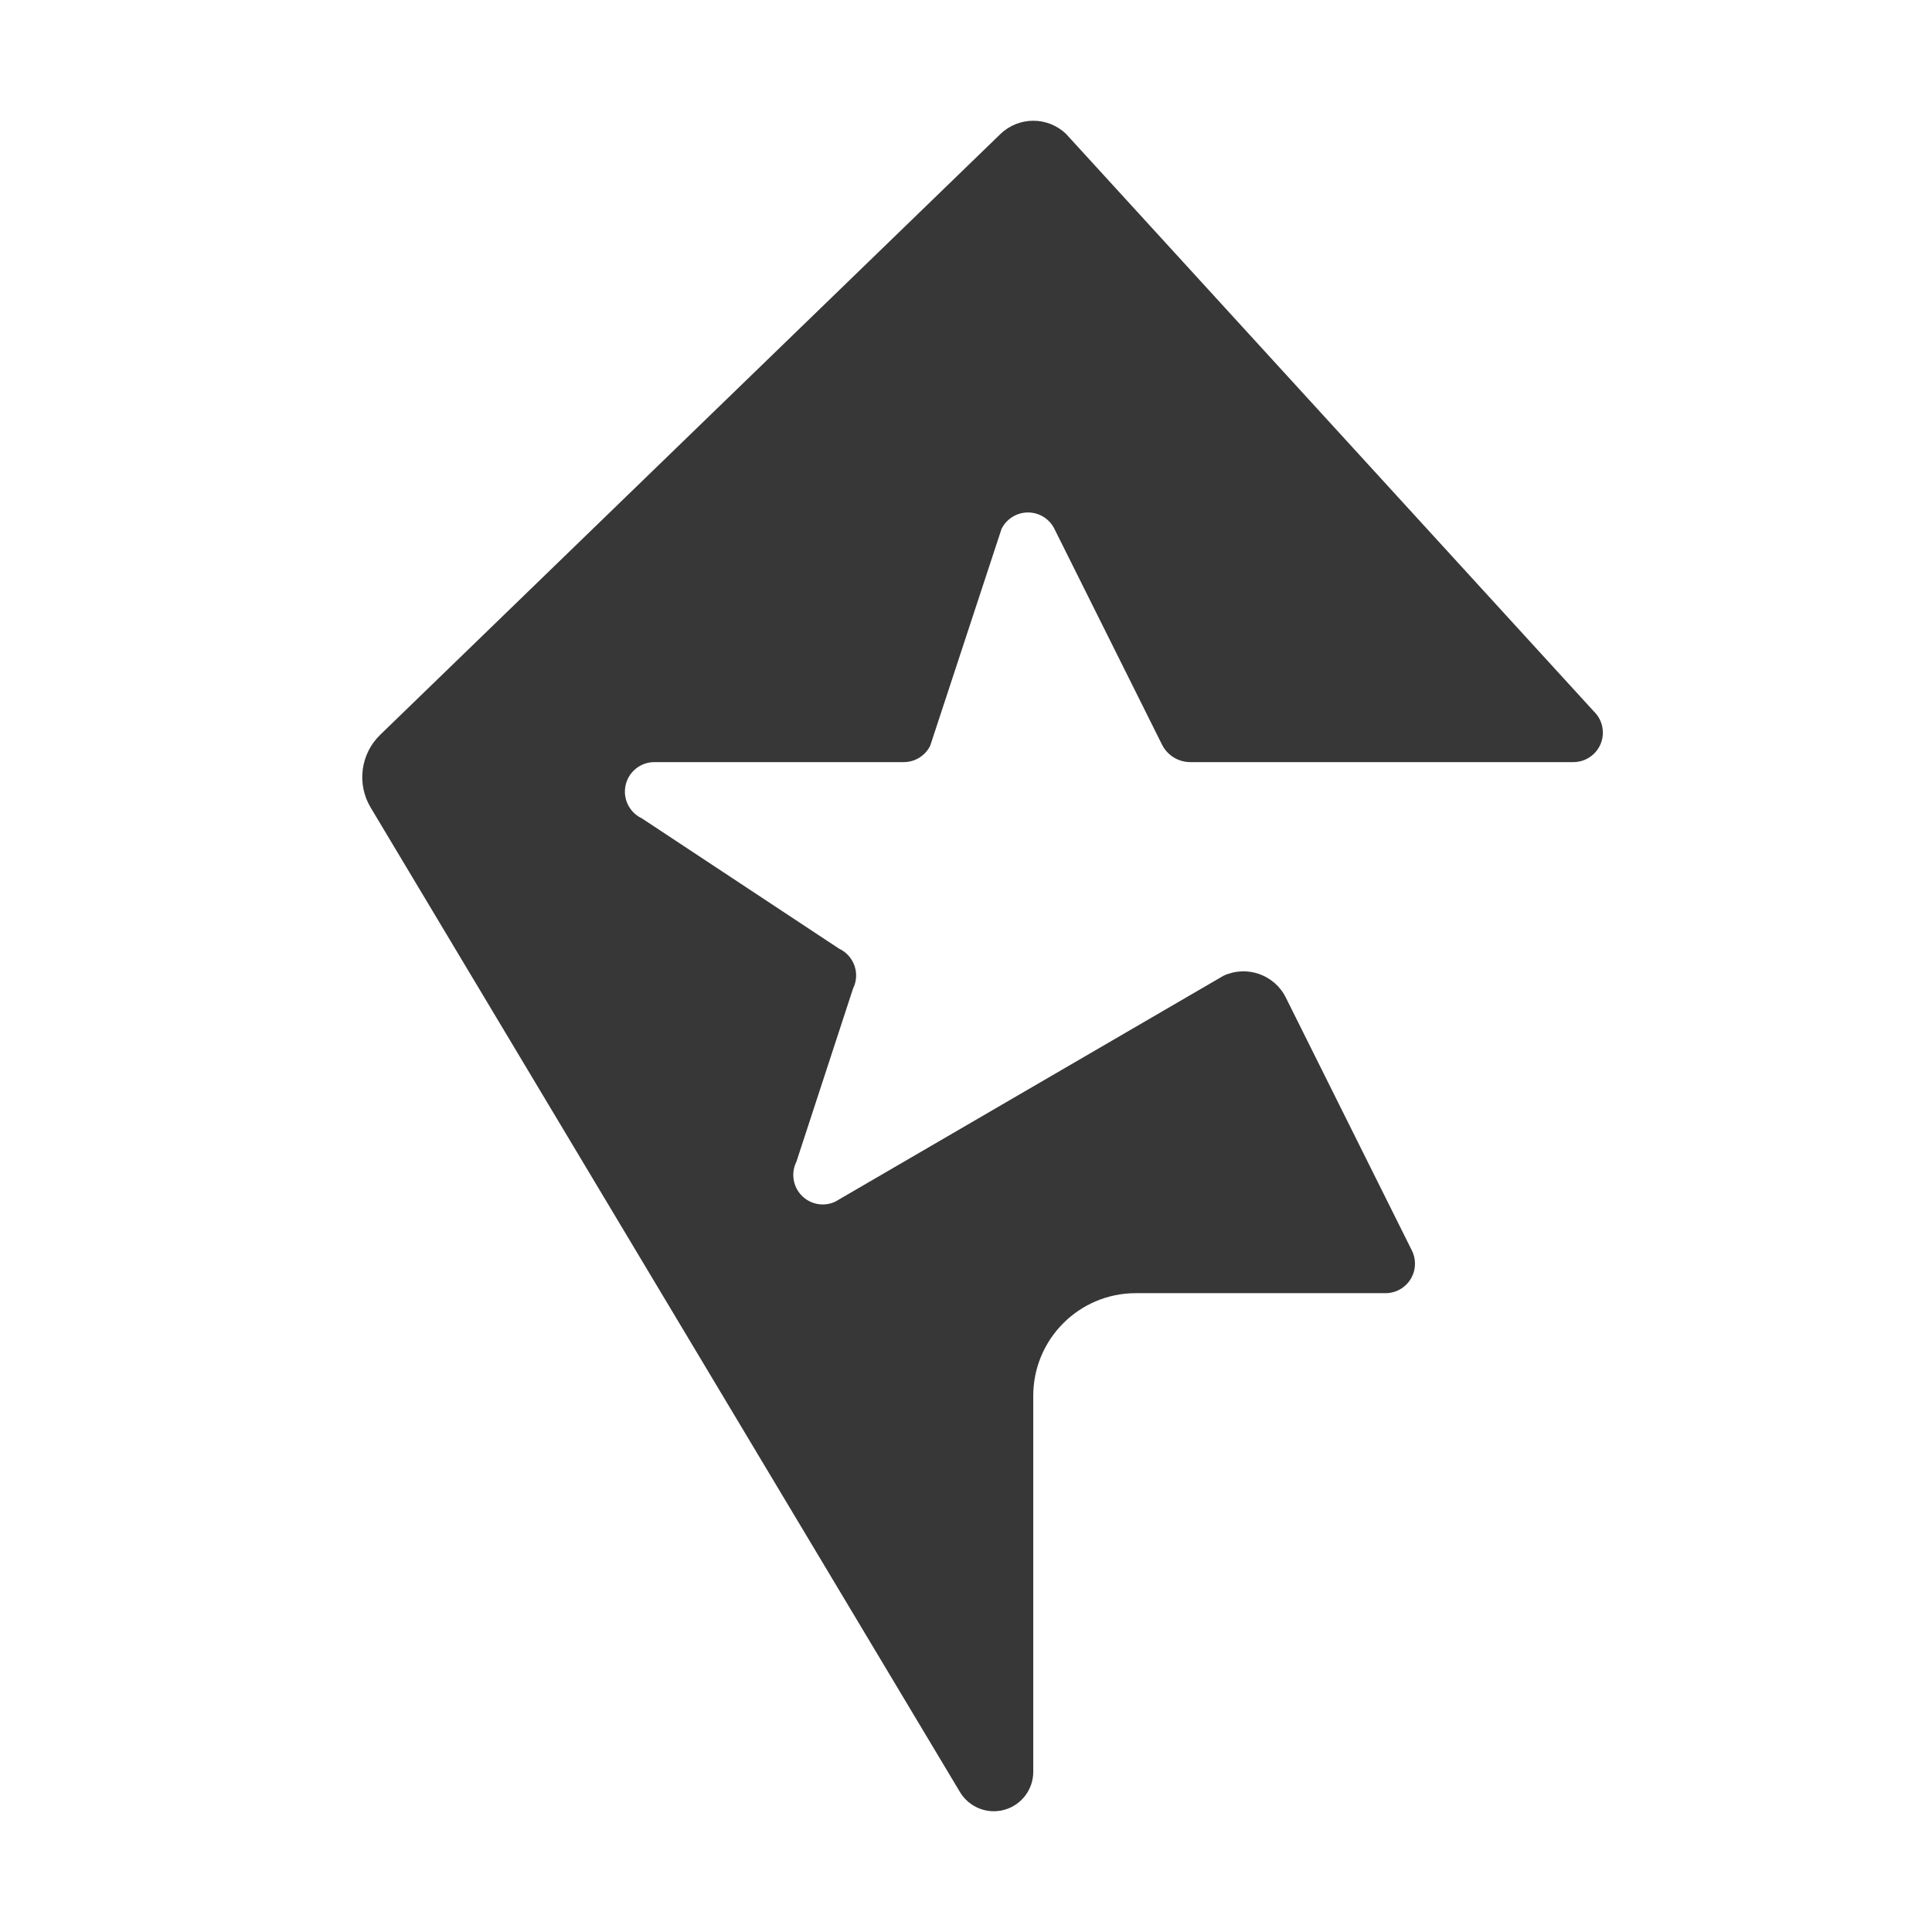 <?xml version="1.0" encoding="UTF-8"?>
<svg width="32px" height="32px" viewBox="0 0 32 32" version="1.1" xmlns="http://www.w3.org/2000/svg" xmlns:xlink="http://www.w3.org/1999/xlink">
    <title>icon.svg</title>
    <g id="Page-1" stroke="none" stroke-width="1" fill="none" fill-rule="evenodd">
        <g id="Social-Logo" transform="translate(6, 2)" fill="#373737" fill-rule="nonzero">
            <path d="M11.659,0.22 C11.355,-0.074 10.873,-0.073 10.569,0.221 L0.297,10.171 C-0.029,10.487 -0.094,10.986 0.139,11.375 L9.9,27.682 C10.051,27.934 10.352,28.055 10.635,27.976 C10.918,27.898 11.114,27.64 11.114,27.347 L11.114,21.118 C11.114,20.18 11.874,19.419 12.812,19.419 L16.948,19.419 C17.117,19.419 17.274,19.332 17.363,19.188 C17.452,19.044 17.461,18.864 17.385,18.712 L15.297,14.522 C15.107,14.142 14.649,13.982 14.264,14.162 L7.835,17.903 C7.647,17.992 7.423,17.951 7.278,17.802 C7.133,17.653 7.098,17.428 7.191,17.242 L8.129,14.374 C8.188,14.256 8.196,14.12 8.153,13.995 C8.109,13.871 8.018,13.769 7.898,13.713 L4.632,11.555 C4.425,11.458 4.312,11.23 4.362,11.006 C4.411,10.782 4.61,10.623 4.839,10.623 L8.969,10.623 C9.155,10.623 9.324,10.518 9.407,10.352 L10.589,6.759 C10.672,6.593 10.842,6.488 11.027,6.488 C11.212,6.488 11.382,6.593 11.464,6.759 L13.247,10.334 C13.336,10.511 13.517,10.623 13.715,10.623 L20.059,10.623 C20.259,10.623 20.438,10.502 20.513,10.318 C20.587,10.133 20.543,9.921 20.399,9.783 L11.659,0.22 Z" id="logo"></path>
        </g>
    </g>
</svg>